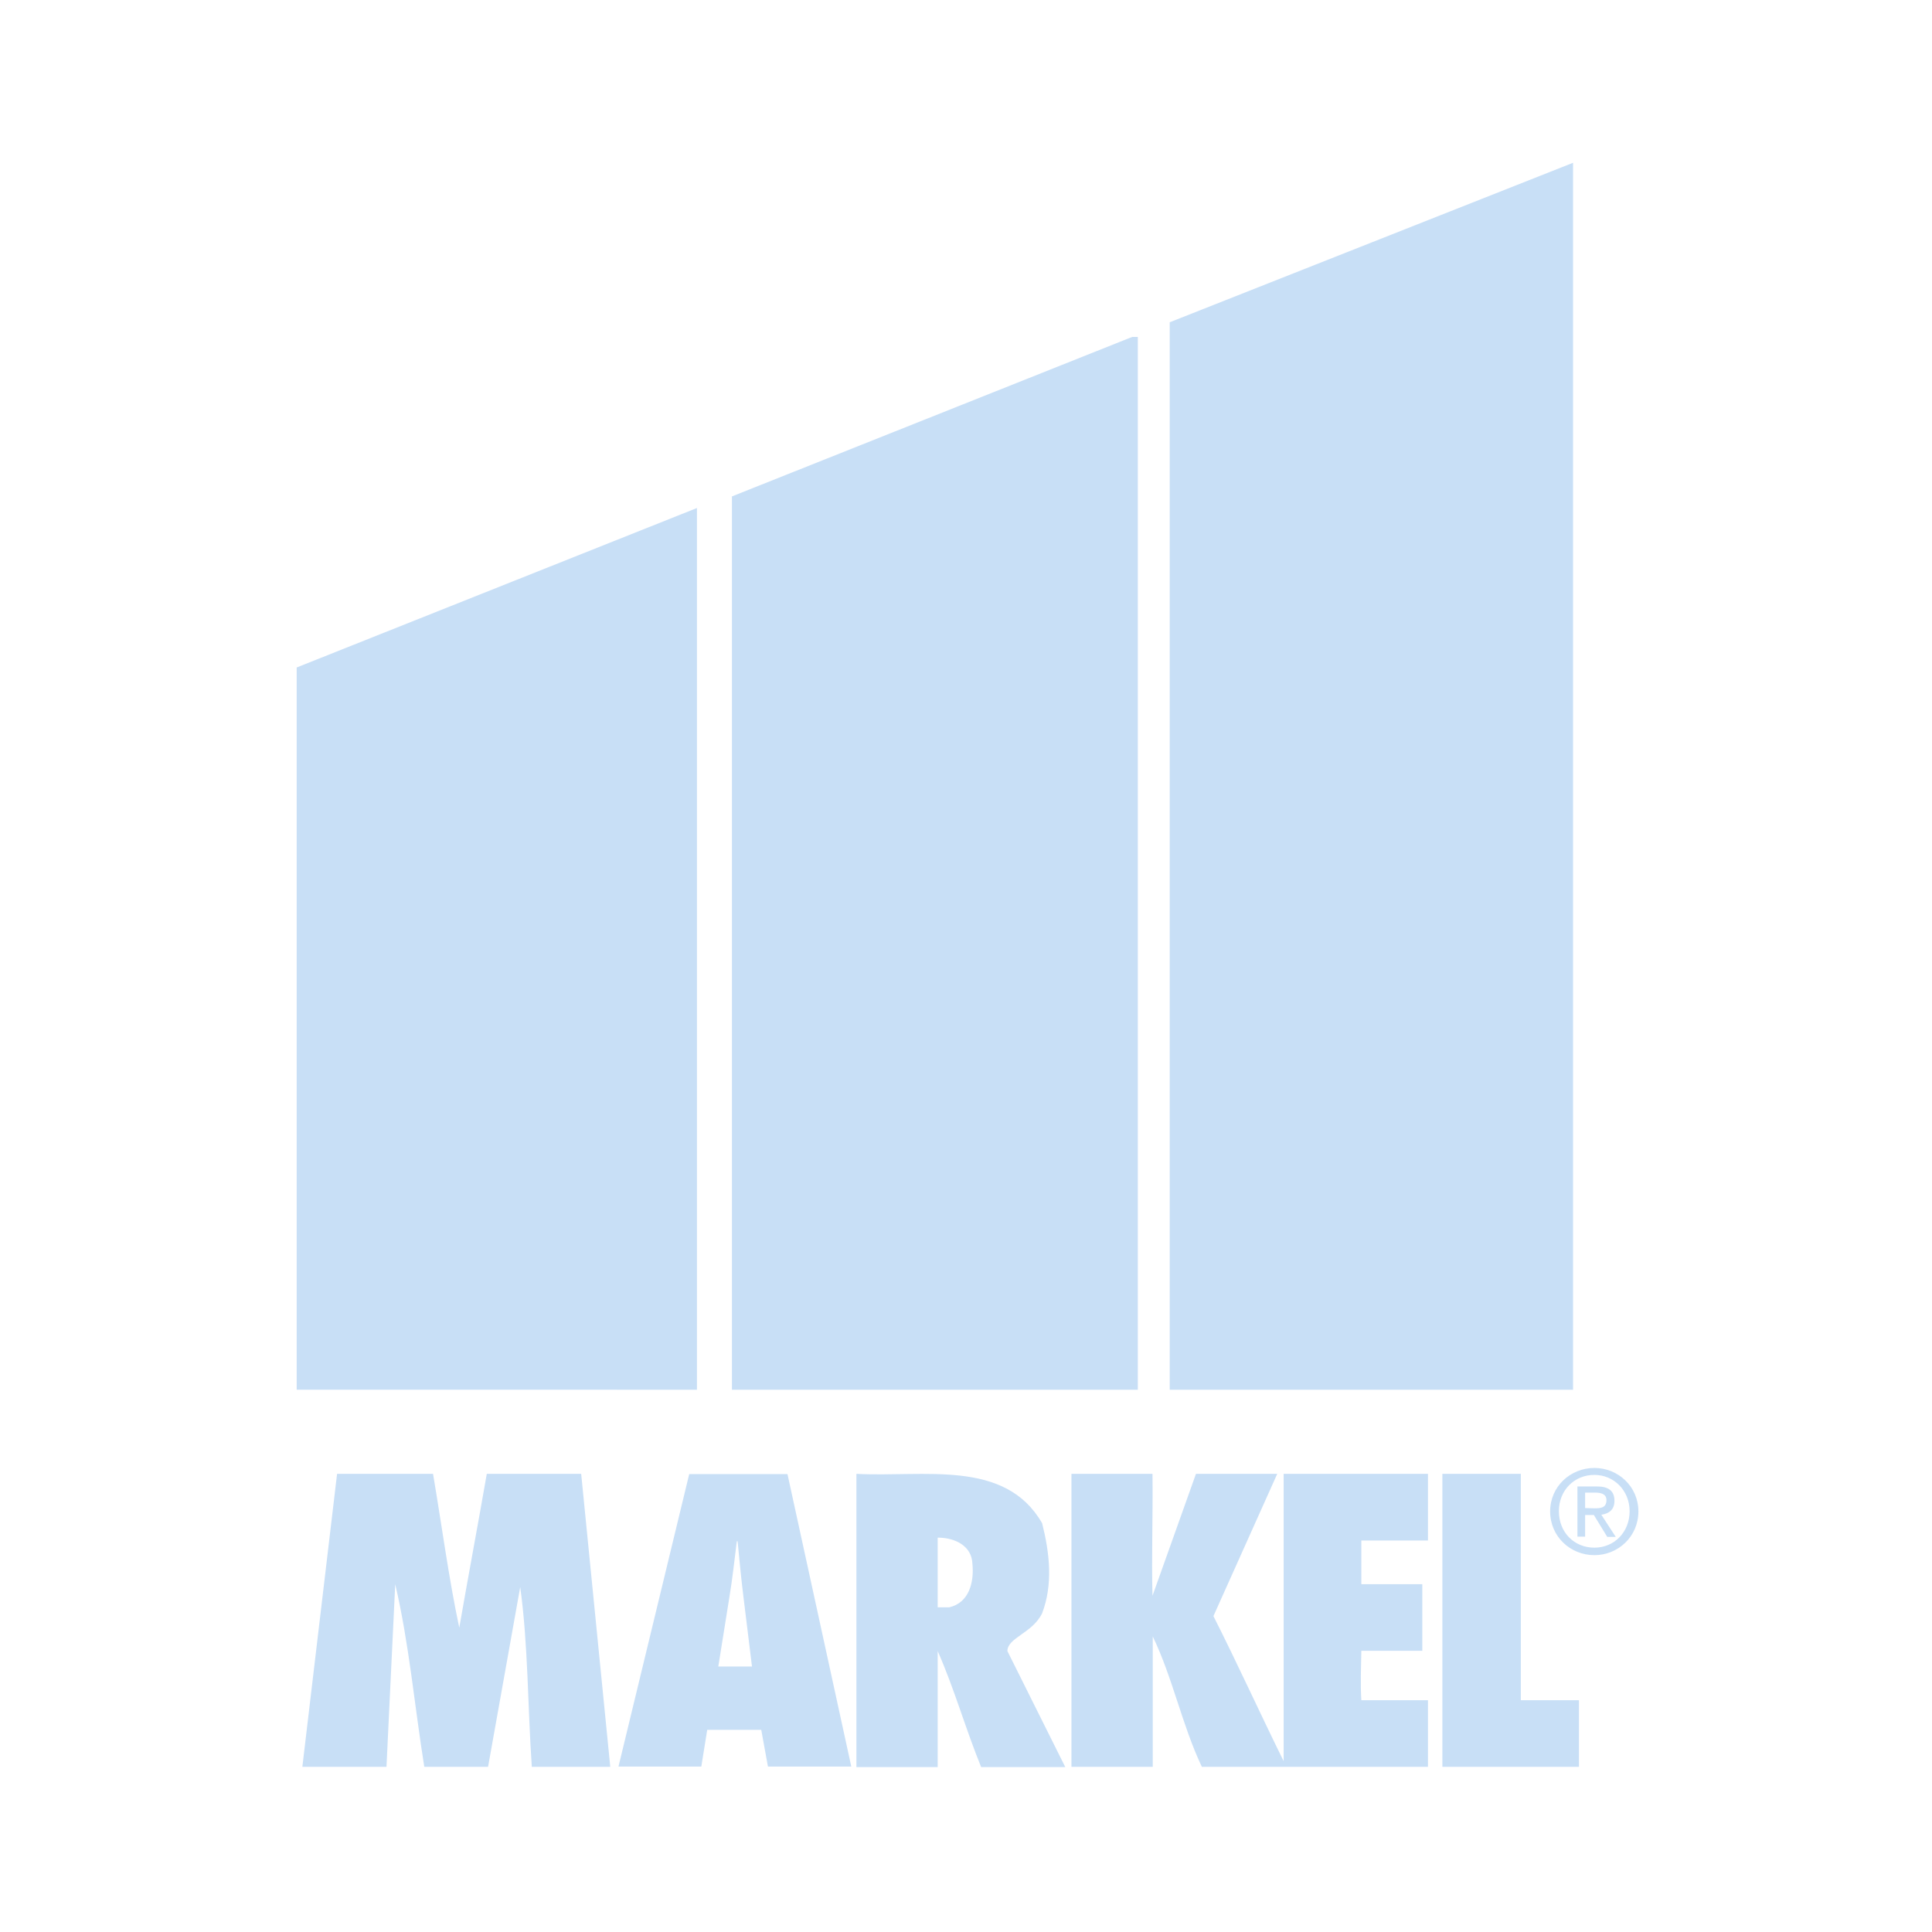 <svg width="72" height="72" xmlns="http://www.w3.org/2000/svg"><defs><filter x="-5.5%" y="-6.8%" width="111%" height="113.7%" filterUnits="objectBoundingBox" id="a"><feOffset dy="2" in="SourceAlpha" result="shadowOffsetOuter1"/><feGaussianBlur stdDeviation="20" in="shadowOffsetOuter1" result="shadowBlurOuter1"/><feColorMatrix values="0 0 0 0 0 0 0 0 0 0 0 0 0 0 0 0 0 0 0.15 0" in="shadowBlurOuter1" result="shadowMatrixOuter1"/><feMerge><feMergeNode in="shadowMatrixOuter1"/><feMergeNode in="SourceGraphic"/></feMerge></filter></defs><g fill="none" fill-rule="evenodd"><g filter="url(#a)" transform="translate(-122 -251)" fill="#FFF"><rect width="1473" height="1185" rx="24"/></g><path d="M31.916 54.926c2.512.134 5.54-.565 6.921 1.84.278 1.103.412 2.273 0 3.356-.364.747-1.294.91-1.294 1.409l2.157 4.323h-3.135c-.584-1.428-.997-2.914-1.62-4.323v4.323h-3.029V54.926Zm-15.778 0c.326 1.917.585 3.892.978 5.733l.252-1.425.521-2.884c.086-.478.17-.954.252-1.424h3.518l1.084 10.919h-2.924c-.154-2.224-.134-4.544-.432-6.701l-1.198 6.7h-2.377c-.364-2.271-.566-4.6-1.083-6.805l-.326 6.806h-3.135l1.294-10.919h3.576Zm26.812 0c.019 1.572-.039 3.096 0 4.544l1.62-4.544h3.029l-2.378 5.301c.892 1.764 1.755 3.662 2.617 5.407V54.926h5.378v2.483h-2.483v1.63h2.272v2.482h-2.272c-.01.604-.038 1.227 0 1.84h2.483v2.484H44.79c-.738-1.553-1.083-3.308-1.83-4.86v4.86h-3.03V54.926h3.02Zm13.727 0v8.436h2.166v2.483h-5.09V54.926h2.924Zm-27.33.01 2.378 10.899h-3.106l-.25-1.37h-2.013l-.22 1.37h-3.087l2.636-10.9h3.662Zm-1.86 2.502h-.028c-.086.69-.163 1.4-.278 2.09l-.412 2.578h1.255l-.316-2.579c-.086-.69-.153-1.39-.22-2.09Zm7.458-.134V59.9h.432c.738-.172.93-.93.862-1.62-.019-.652-.623-.977-1.294-.977Zm24.473-2.598c.882 0 1.64.69 1.64 1.62 0 .94-.758 1.63-1.64 1.63-.891 0-1.649-.69-1.649-1.63 0-.93.758-1.62 1.65-1.62Zm0 .259c-.748 0-1.323.575-1.323 1.351 0 .796.575 1.361 1.323 1.361.738 0 1.313-.575 1.313-1.36 0-.768-.584-1.352-1.313-1.352Zm.086.43c.441 0 .662.164.662.538 0 .335-.211.479-.489.517l.537.825h-.317l-.498-.815h-.326v.805h-.287v-1.87h.718Zm-.047.231h-.384v.575l.345.01c.24 0 .45-.02.45-.307 0-.23-.21-.278-.411-.278Zm-.834-49.56v45.726H43.592V12.01l15.03-5.943Zm-16.22 6.49v39.236H27.277V18.5l14.915-5.943h.211Zm-16.43 6.375v32.86H11.057V24.875l14.916-5.943Z" fill="#C8DFF6"/></g></svg>